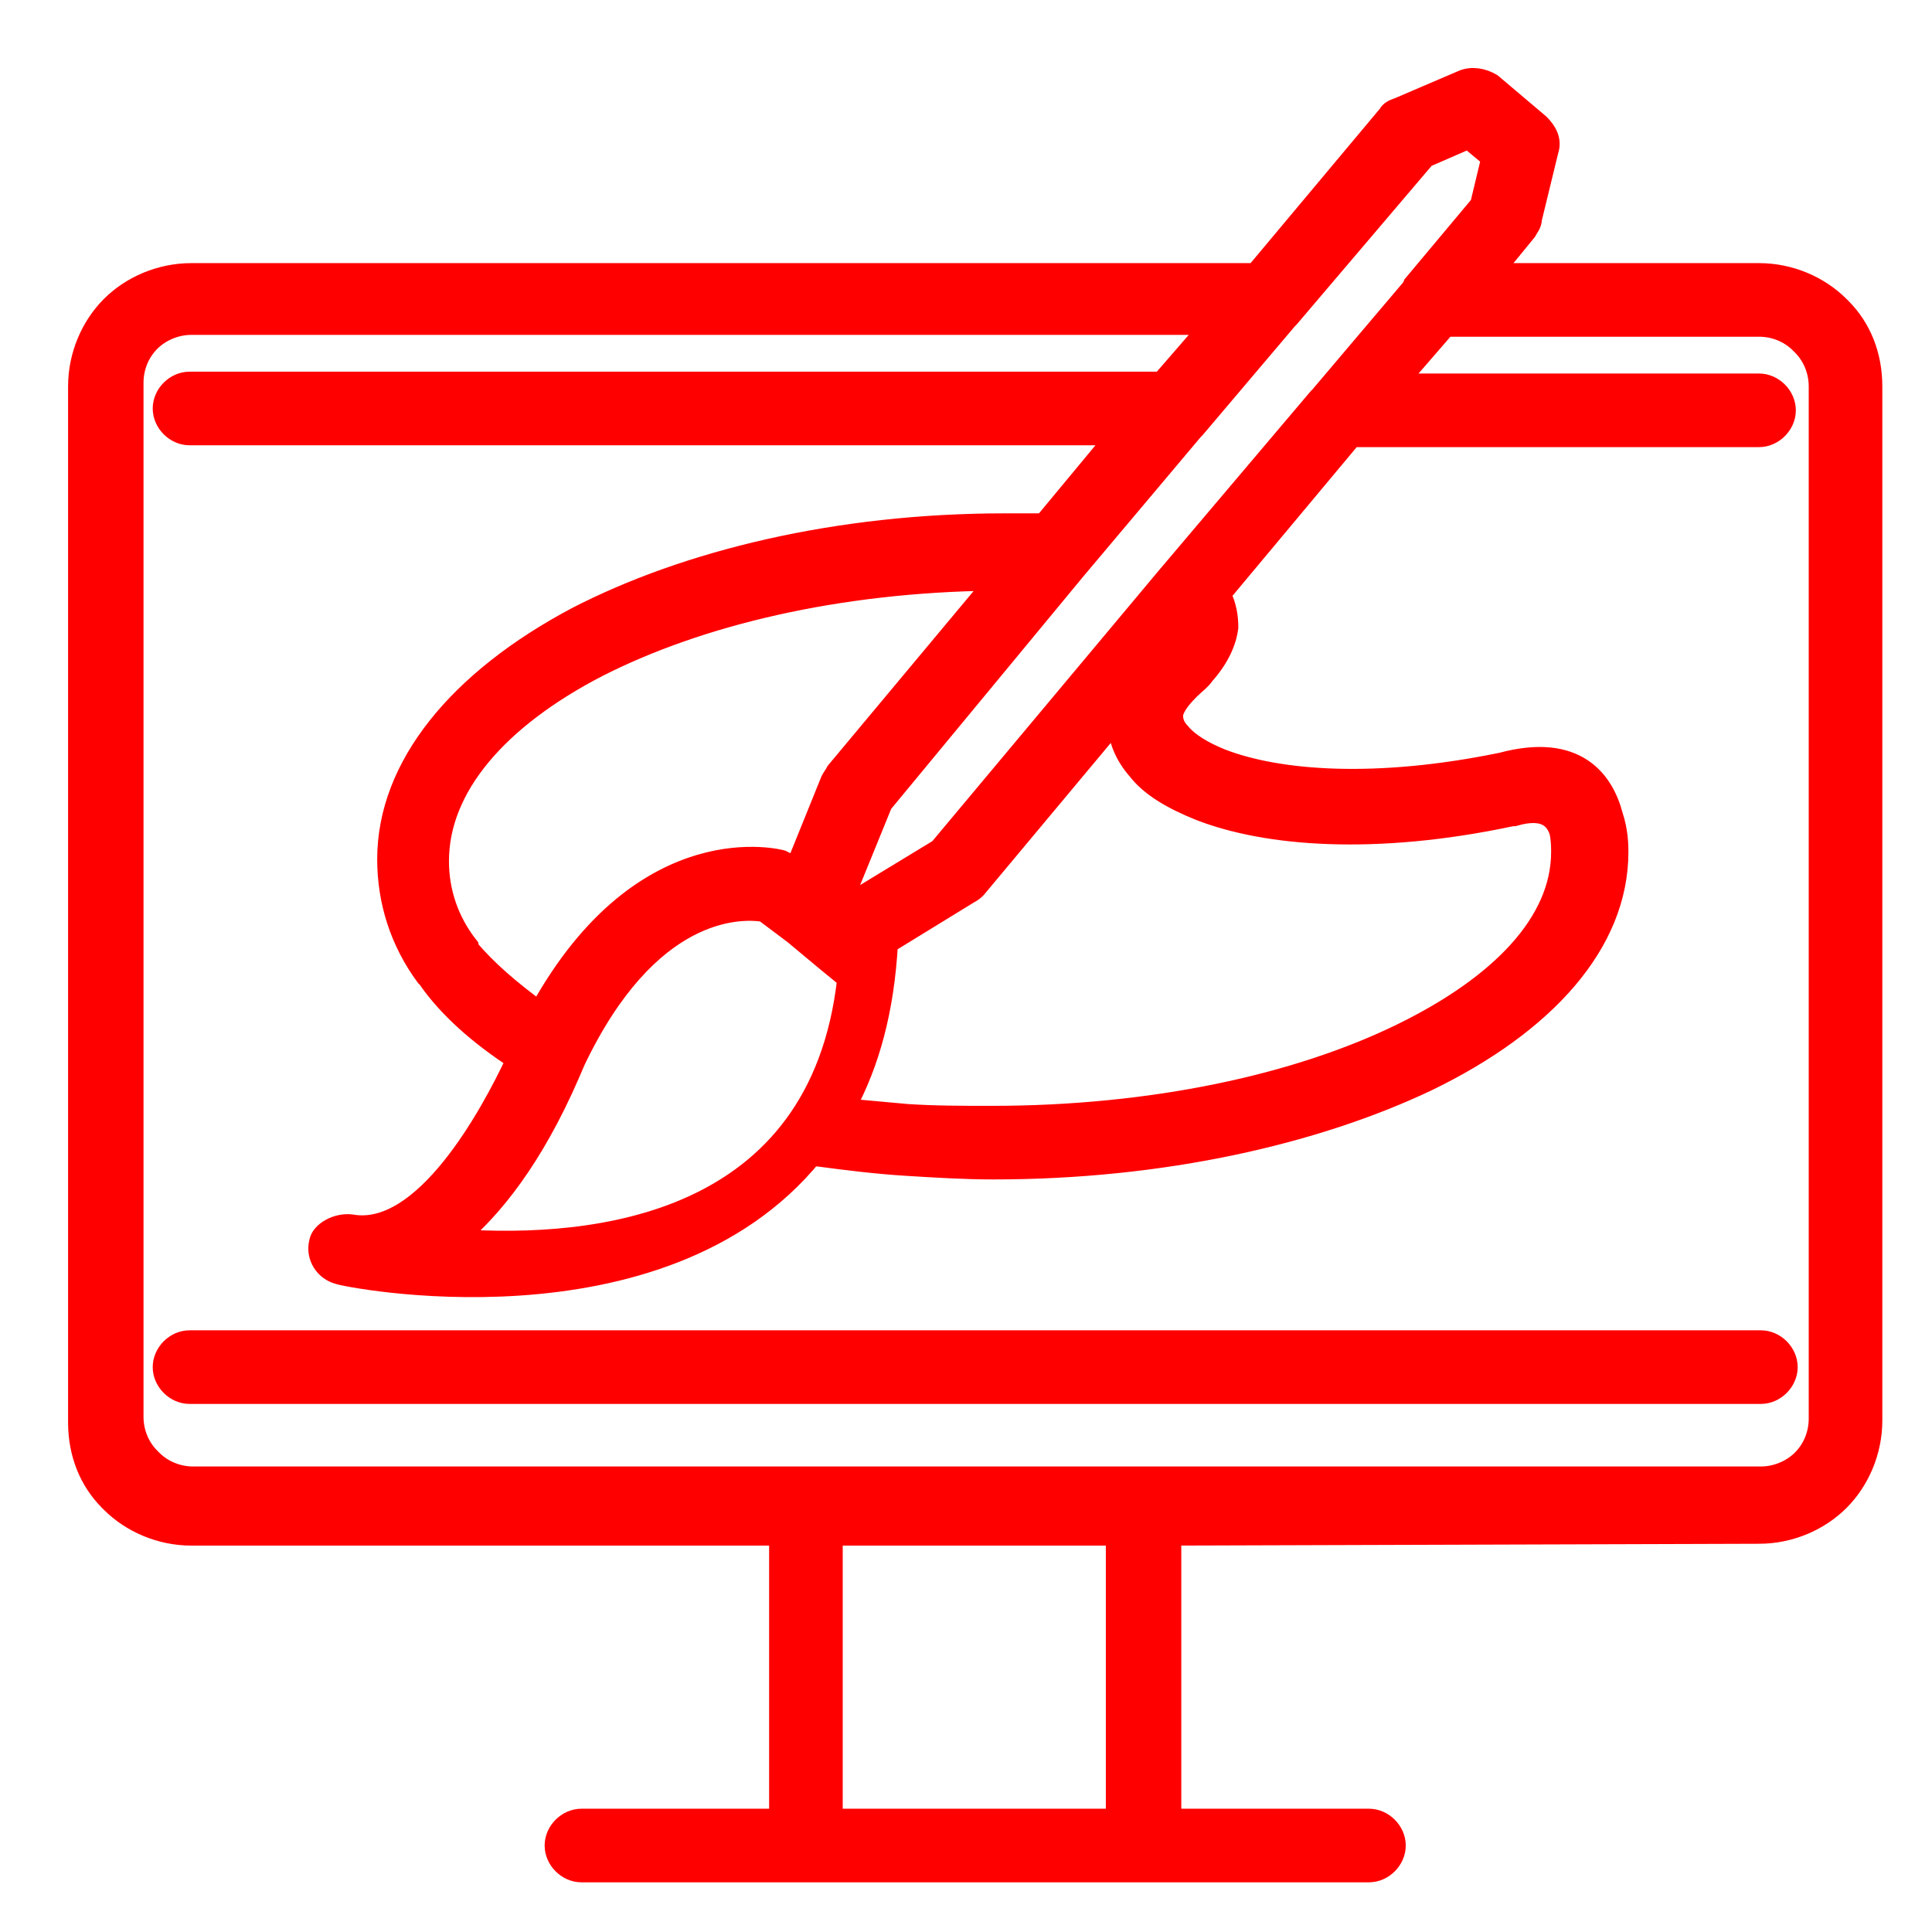 <?xml version="1.0" encoding="utf-8"?>
<!-- Generator: Adobe Illustrator 18.0.0, SVG Export Plug-In . SVG Version: 6.00 Build 0)  -->
<!DOCTYPE svg PUBLIC "-//W3C//DTD SVG 1.1//EN" "http://www.w3.org/Graphics/SVG/1.1/DTD/svg11.dtd">
<svg version="1.1" id="Слой_1" xmlns="http://www.w3.org/2000/svg" xmlns:xlink="http://www.w3.org/1999/xlink" x="0px" y="0px"
	 viewBox="0 0 105 105" enable-background="new 0 0 105 105" xml:space="preserve">
<path fill="#FF0000" stroke="#FF0000" stroke-miterlimit="10" d="M63.7,83.5l0,15.3h10.7c0.8,0,1.5,0.7,1.5,1.5
	c0,0.8-0.7,1.5-1.5,1.5H31.6c-0.8,0-1.5-0.7-1.5-1.5c0-0.8,0.7-1.5,1.5-1.5h10.7V83.5H10.4c-1.7,0-3.3-0.7-4.4-1.8l-0.1-0.1
	c-1.1-1.1-1.7-2.6-1.7-4.3V21c0-1.7,0.7-3.3,1.8-4.4c1.1-1.1,2.7-1.8,4.4-1.8h57.8l7.2-8.6l0,0c0.1-0.2,0.3-0.3,0.6-0.4l3.5-1.5
	c0.5-0.2,1.1-0.1,1.6,0.2l2.6,2.2c0.4,0.4,0.7,0.9,0.5,1.5l-0.9,3.7c0,0.3-0.2,0.5-0.3,0.7l-1.8,2.2h14.4c1.7,0,3.3,0.7,4.4,1.8
	l0.1,0.1c1.1,1.1,1.7,2.6,1.7,4.3v56.2c0,1.7-0.7,3.3-1.8,4.4l0,0c-1.1,1.1-2.7,1.8-4.4,1.8L63.7,83.5L63.7,83.5z M41.5,49.6
	c-1.3-0.2-6.2-0.3-10.2,8.1l0,0l0,0L31,58.4c-2,4.6-4.2,7.3-6.1,8.9c7.4,0.5,19.6-0.7,21.1-14.1l-1.1-0.9l0,0l0,0l-1.8-1.5
	L41.5,49.6L41.5,49.6z M19.1,66.5c3.9,0.7,7.5-5.9,8.9-8.9c-2-1.3-3.7-2.8-4.8-4.4l-0.1-0.1c-1.4-1.9-2.1-4.1-2.1-6.4
	c0-5.1,3.9-9.8,10.3-13.2c6-3.1,14.2-5.1,23.3-5.1c0.4,0,0.9,0,1.5,0l0,0l0.6,0l3.9-4.7H10.3c-0.8,0-1.5-0.7-1.5-1.5
	c0-0.8,0.7-1.5,1.5-1.5h52.8l2.6-3H10.4c-0.9,0-1.7,0.4-2.2,0.9c-0.6,0.6-0.9,1.4-0.9,2.2v56.2c0,0.8,0.3,1.6,0.9,2.2l0.1,0.1
	c0.6,0.6,1.4,0.9,2.2,0.9h85.2c0.9,0,1.7-0.4,2.2-0.9l0,0l0,0c0.6-0.6,0.9-1.4,0.9-2.2V21c0-0.8-0.3-1.6-0.9-2.2l-0.1-0.1
	c-0.6-0.6-1.4-0.9-2.2-0.9h-17l-2.6,3h19.6c0.8,0,1.5,0.7,1.5,1.5c0,0.8-0.7,1.5-1.5,1.5H73.5l-7.1,8.5c0.3,0.6,0.4,1.2,0.4,1.8v0
	c-0.1,0.8-0.5,1.7-1.3,2.6l0,0l0,0c-0.2,0.3-0.5,0.5-0.8,0.8c-0.5,0.5-0.8,0.9-0.9,1.3l0,0.1c0,0.3,0.1,0.6,0.4,0.9
	c0.4,0.5,1.2,1,2.2,1.4c3.1,1.2,8.4,1.6,15.2,0.2c4.1-1.1,5.6,1,6.1,2.9c0.3,0.9,0.3,1.7,0.3,2v0c0,5-4,9.4-10.4,12.5
	c-6.1,2.9-14.4,4.8-23.6,4.8c-1.6,0-3.2-0.1-4.8-0.2c-1.6-0.1-3.2-0.3-4.7-0.5c-0.1,0-0.2,0-0.3-0.1c-8.3,10.2-25.7,6.6-25.8,6.5
	c-0.8-0.2-1.3-1-1.1-1.8C17.4,66.9,18.3,66.4,19.1,66.5L19.1,66.5z M29.3,54.9c5.7-10.3,13.2-8.2,13.2-8.2c0.2,0.1,0.4,0.2,0.6,0.3
	l0.1,0.1l1.9-4.7c0.1-0.2,0.2-0.3,0.3-0.5l8.6-10.3c-8.5,0.1-16,1.9-21.5,4.7c-5.4,2.8-8.6,6.5-8.6,10.5c0,1.6,0.5,3.2,1.6,4.6
	l0,0.1C26.5,52.7,27.8,53.8,29.3,54.9L29.3,54.9z M48.3,51.3L48.3,51.3c-0.2,3.6-1,6.5-2.3,8.9c1.1,0.1,2.2,0.2,3.3,0.3
	c1.5,0.1,3,0.1,4.6,0.1c8.7,0,16.6-1.7,22.3-4.5c5.3-2.6,8.6-6,8.6-9.8v0c0-0.2,0-0.7-0.1-1.1c-0.2-0.6-0.7-1.3-2.4-0.8l-0.1,0
	c-7.5,1.6-13.4,1.1-17-0.3c-1.5-0.6-2.7-1.3-3.4-2.2c-0.7-0.8-1.1-1.7-1.1-2.7l-7.6,9.1c-0.1,0.1-0.2,0.2-0.4,0.3L48.3,51.3
	L48.3,51.3z M70.1,17.3L70.1,17.3L70.1,17.3L70.1,17.3l-0.1,0.1l0,0l-5,5.9l0,0l-0.1,0.1l-6.4,7.6l0,0l0,0l0,0l0,0l0,0L48,43.7
	l-2.2,5.4l0.1,0.1l5.1-3.1l12.3-14.7l0,0l0,0l0,0l8.3-9.8l0,0l0.1-0.1l0,0l5-5.9c0-0.1,0.1-0.1,0.1-0.2l0,0l3.6-4.3l0.6-2.5l-1.2-1
	l-2.3,1L70.1,17.3L70.1,17.3z M60.6,98.8l0-15.3H45.3v15.3H60.6L60.6,98.8z M95.7,72.8c0.8,0,1.5,0.7,1.5,1.5c0,0.8-0.7,1.5-1.5,1.5
	H10.3c-0.8,0-1.5-0.7-1.5-1.5c0-0.8,0.7-1.5,1.5-1.5H95.7z"/>
</svg>
